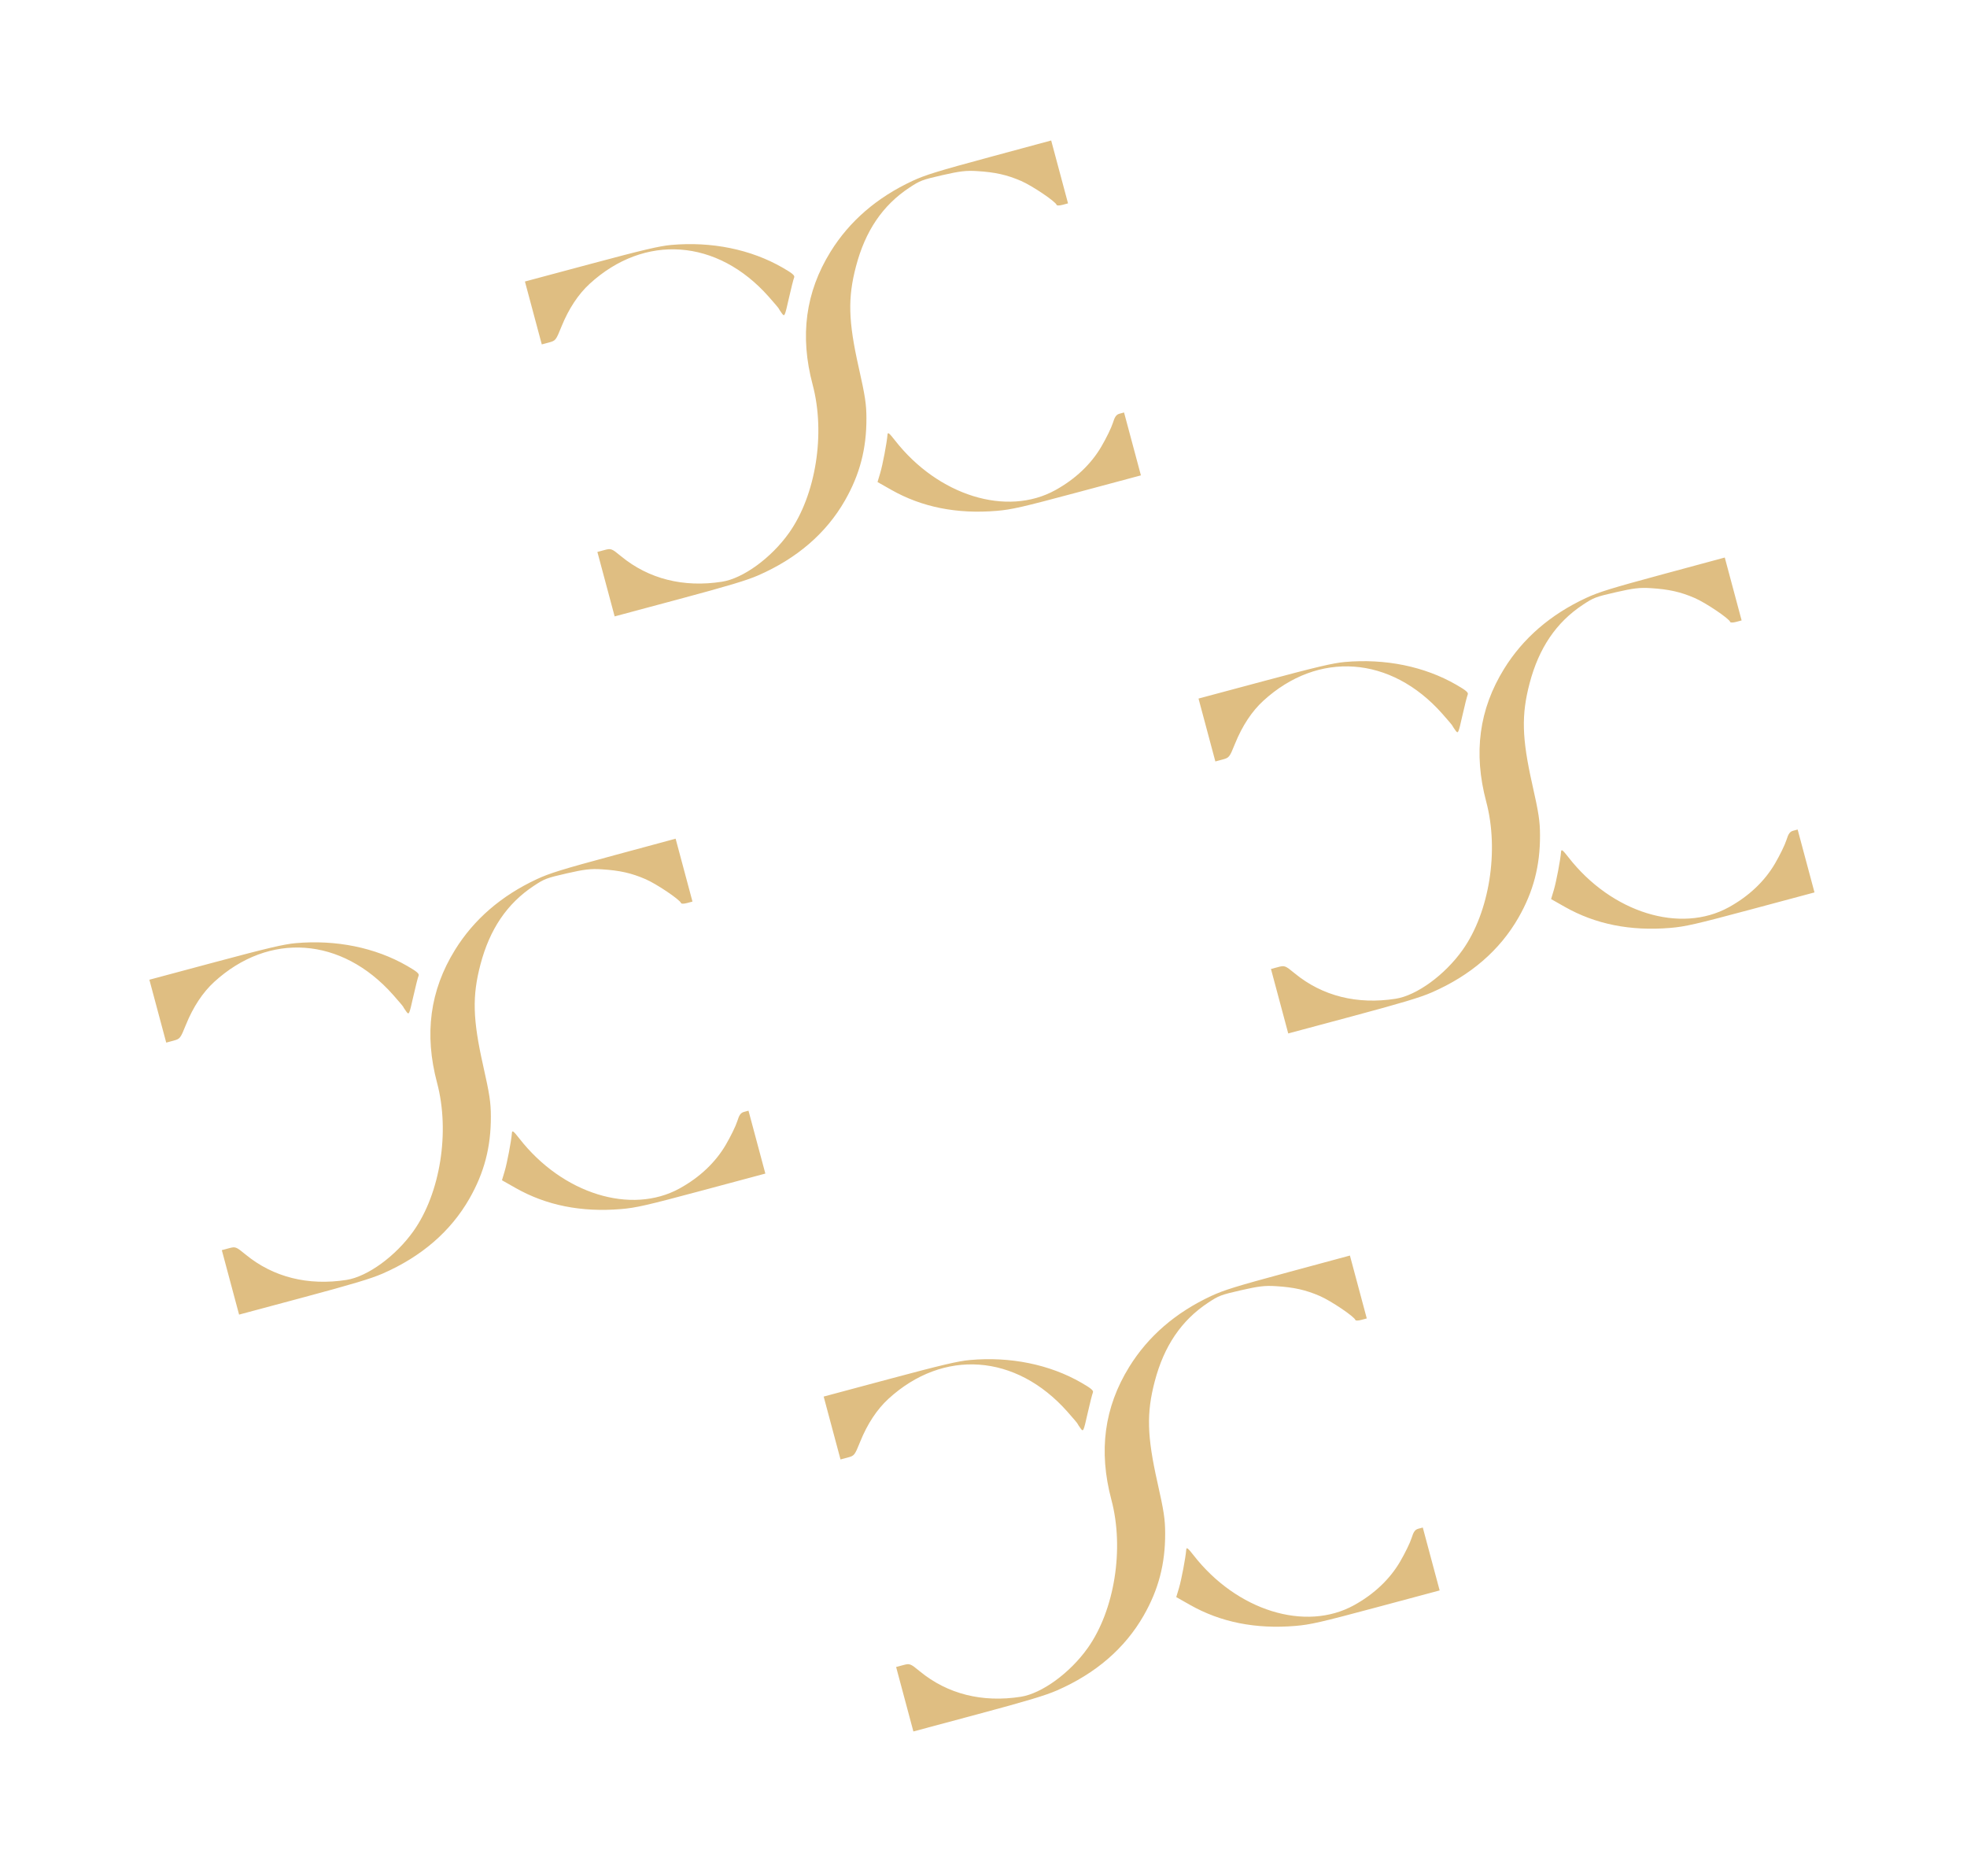 <svg xmlns="http://www.w3.org/2000/svg" width="409" height="390" fill="none" viewBox="0 0 409 390"><path fill="#DFBE82" fill-rule="evenodd" d="m110.901 65.064 1.752 6.538 1.456-.39c1.429-.383 1.478-.446 2.646-3.332 1.487-3.676 3.492-6.715 5.863-8.885 11.418-10.455 26.524-9.373 37.201 2.665 1.133 1.277 2.078 2.392 2.101 2.48.024.088.31.528.635.978.578.799.614.723 1.461-3.04.478-2.122.979-4.096 1.113-4.386.187-.406-.359-.873-2.388-2.041-6.622-3.814-14.778-5.475-23.191-4.724-2.424.217-5.83 1.018-16.722 3.936l-13.679 3.664 1.752 6.537Zm78.833-27.452c-7.409 3.45-13.119 8.386-17.046 14.736-5.199 8.406-6.417 17.473-3.712 27.635 2.703 10.154.664 22.943-4.911 30.804-3.685 5.196-9.539 9.463-13.924 10.151-8.007 1.255-15.258-.569-20.986-5.279-1.988-1.634-2.093-1.673-3.496-1.298l-1.445.388 1.795 6.7 1.796 6.701 13.35-3.579c10.209-2.737 14.089-3.901 16.489-4.947 8.072-3.519 14.15-8.764 18.046-15.574 3.092-5.404 4.488-10.747 4.468-17.091-.01-2.95-.258-4.583-1.609-10.593-2.163-9.625-2.29-14.419-.556-21.011 1.933-7.352 5.541-12.67 11.082-16.334 2.243-1.484 2.654-1.64 6.853-2.602 3.649-.836 4.975-.99 7.247-.85 3.78.235 6.195.777 9.149 2.052 2.299.992 7.2 4.3 7.382 4.981.044.162.595.155 1.226-.014l1.146-.307-1.751-6.537-1.752-6.538-12.852 3.473c-10.753 2.905-13.365 3.71-15.989 4.933Zm-5.193 52.742c-.137 1.71-1.006 6.283-1.519 7.996l-.558 1.866 2.866 1.625c6.363 3.605 13.64 5.057 21.895 4.368 3.12-.26 5.274-.752 16.792-3.839l13.214-3.54-1.752-6.538-1.752-6.537-.901.242c-.712.191-1.014.605-1.442 1.977-.298.954-1.365 3.142-2.372 4.86-2.151 3.676-5.4 6.754-9.561 9.057-10.107 5.597-24.401 1.157-33.386-10.37-1.183-1.517-1.478-1.743-1.524-1.167ZM32.81 210.222l1.752 6.537 1.456-.39c1.429-.383 1.478-.445 2.646-3.331 1.487-3.676 3.493-6.715 5.863-8.886 11.419-10.455 26.524-9.372 37.202 2.666 1.132 1.276 2.077 2.392 2.1 2.48.024.087.31.528.635.978.578.799.615.722 1.462-3.04.477-2.122.978-4.096 1.112-4.386.187-.407-.359-.873-2.387-2.042-6.623-3.813-14.778-5.474-23.192-4.723-2.423.216-5.83 1.018-16.722 3.935l-13.678 3.665 1.751 6.537Zm78.833-27.452c-7.409 3.449-13.119 8.386-17.046 14.736-5.199 8.405-6.417 17.472-3.712 27.634 2.704 10.155.665 22.943-4.911 30.805-3.685 5.196-9.539 9.463-13.924 10.15-8.007 1.255-15.258-.569-20.986-5.278-1.988-1.635-2.093-1.674-3.495-1.298l-1.446.387 1.796 6.701 1.795 6.701 13.35-3.579c10.21-2.737 14.089-3.901 16.49-4.947 8.072-3.519 14.149-8.764 18.045-15.574 3.092-5.404 4.489-10.747 4.468-17.091-.01-2.951-.258-4.584-1.608-10.593-2.164-9.626-2.29-14.419-.557-21.012 1.933-7.351 5.541-12.669 11.082-16.334 2.244-1.484 2.654-1.64 6.853-2.601 3.649-.836 4.975-.991 7.247-.85 3.78.235 6.195.777 9.149 2.052 2.299.992 7.2 4.299 7.383 4.981.043.161.594.155 1.225-.014l1.147-.307-1.752-6.538-1.752-6.537-12.852 3.472c-10.753 2.905-13.364 3.711-15.989 4.934Zm-5.193 52.741c-.137 1.71-1.006 6.284-1.518 7.997l-.559 1.866 2.867 1.625c6.362 3.605 13.639 5.057 21.895 4.368 3.119-.26 5.273-.753 16.791-3.839l13.214-3.541-1.752-6.537-1.752-6.537-.9.242c-.713.191-1.015.605-1.443 1.977-.298.954-1.365 3.141-2.372 4.86-2.151 3.676-5.4 6.753-9.56 9.057-10.107 5.596-24.402 1.157-33.387-10.37-1.183-1.517-1.478-1.743-1.524-1.168ZM250.96 151.769l1.751 6.537 1.456-.39c1.429-.383 1.478-.445 2.646-3.331 1.488-3.676 3.493-6.715 5.864-8.886 11.418-10.455 26.524-9.372 37.201 2.666 1.132 1.276 2.078 2.392 2.101 2.48.024.087.309.527.635.978.577.799.614.722 1.461-3.04.478-2.122.978-4.096 1.112-4.386.187-.407-.358-.874-2.387-2.042-6.623-3.813-14.778-5.474-23.192-4.723-2.423.216-5.829 1.018-16.722 3.935l-13.678 3.664 1.752 6.538Zm78.832-27.452c-7.408 3.449-13.119 8.385-17.046 14.736-5.199 8.405-6.416 17.472-3.711 27.634 2.703 10.155.664 22.943-4.912 30.805-3.685 5.196-9.538 9.463-13.923 10.15-8.007 1.255-15.258-.569-20.987-5.278-1.988-1.635-2.093-1.674-3.495-1.298l-1.445.387 1.795 6.701 1.796 6.701 13.35-3.579c10.209-2.737 14.088-3.902 16.489-4.948 8.072-3.518 14.149-8.763 18.046-15.573 3.091-5.404 4.488-10.747 4.467-17.092-.009-2.95-.257-4.583-1.608-10.592-2.163-9.626-2.29-14.419-.557-21.012 1.934-7.351 5.541-12.669 11.083-16.334 2.243-1.484 2.654-1.64 6.852-2.601 3.649-.836 4.975-.991 7.247-.85 3.781.235 6.196.777 9.15 2.052 2.298.992 7.199 4.299 7.382 4.981.043.161.595.155 1.225-.014l1.147-.307-1.752-6.538-1.751-6.537-12.852 3.472c-10.753 2.905-13.365 3.711-15.99 4.934Zm-5.193 52.741c-.137 1.71-1.005 6.284-1.518 7.997l-.559 1.866 2.867 1.624c6.363 3.606 13.639 5.058 21.895 4.369 3.12-.26 5.273-.753 16.792-3.839l13.213-3.541-1.752-6.537-1.751-6.537-.901.242c-.712.191-1.014.605-1.443 1.977-.298.954-1.365 3.141-2.371 4.86-2.152 3.676-5.401 6.753-9.561 9.057-10.107 5.596-24.402 1.156-33.387-10.37-1.183-1.517-1.477-1.743-1.524-1.168ZM173.018 296.887l1.752 6.537 1.456-.39c1.429-.383 1.478-.445 2.646-3.331 1.487-3.677 3.493-6.716 5.863-8.886 11.419-10.455 26.524-9.373 37.202 2.666 1.132 1.276 2.077 2.392 2.101 2.479.023.088.309.528.634.979.578.798.615.722 1.462-3.04.477-2.122.978-4.096 1.112-4.386.187-.407-.359-.874-2.387-2.042-6.623-3.814-14.778-5.475-23.192-4.723-2.423.216-5.83 1.018-16.722 3.935l-13.678 3.664 1.751 6.538Zm78.833-27.453c-7.409 3.449-13.119 8.386-17.046 14.736-5.199 8.406-6.417 17.473-3.712 27.635 2.704 10.155.665 22.943-4.911 30.805-3.685 5.195-9.539 9.463-13.924 10.15-8.006 1.255-15.258-.569-20.986-5.279-1.988-1.634-2.093-1.673-3.495-1.297l-1.446.387 1.796 6.701 1.795 6.701 13.35-3.58c10.21-2.737 14.089-3.901 16.489-4.947 8.073-3.519 14.15-8.763 18.046-15.574 3.092-5.403 4.489-10.747 4.468-17.091-.01-2.95-.258-4.583-1.608-10.592-2.164-9.626-2.291-14.419-.557-21.012 1.933-7.352 5.541-12.669 11.082-16.334 2.244-1.484 2.654-1.64 6.853-2.601 3.649-.836 4.975-.992 7.247-.85 3.78.235 6.195.776 9.149 2.051 2.299.993 7.2 4.3 7.383 4.981.043.162.594.156 1.225-.013l1.147-.308-1.752-6.537-1.752-6.537-12.852 3.472c-10.753 2.905-13.364 3.711-15.989 4.933Zm-5.193 52.742c-.137 1.709-1.006 6.283-1.518 7.996l-.559 1.867 2.867 1.624c6.362 3.605 13.639 5.057 21.895 4.369 3.119-.261 5.273-.753 16.791-3.839l13.214-3.541-1.752-6.537-1.752-6.538-.9.242c-.713.191-1.015.606-1.443 1.977-.298.955-1.365 3.142-2.372 4.861-2.151 3.675-5.4 6.753-9.56 9.056-10.107 5.597-24.402 1.157-33.387-10.369-1.183-1.517-1.478-1.744-1.524-1.168Z" clip-rule="evenodd"/></svg>